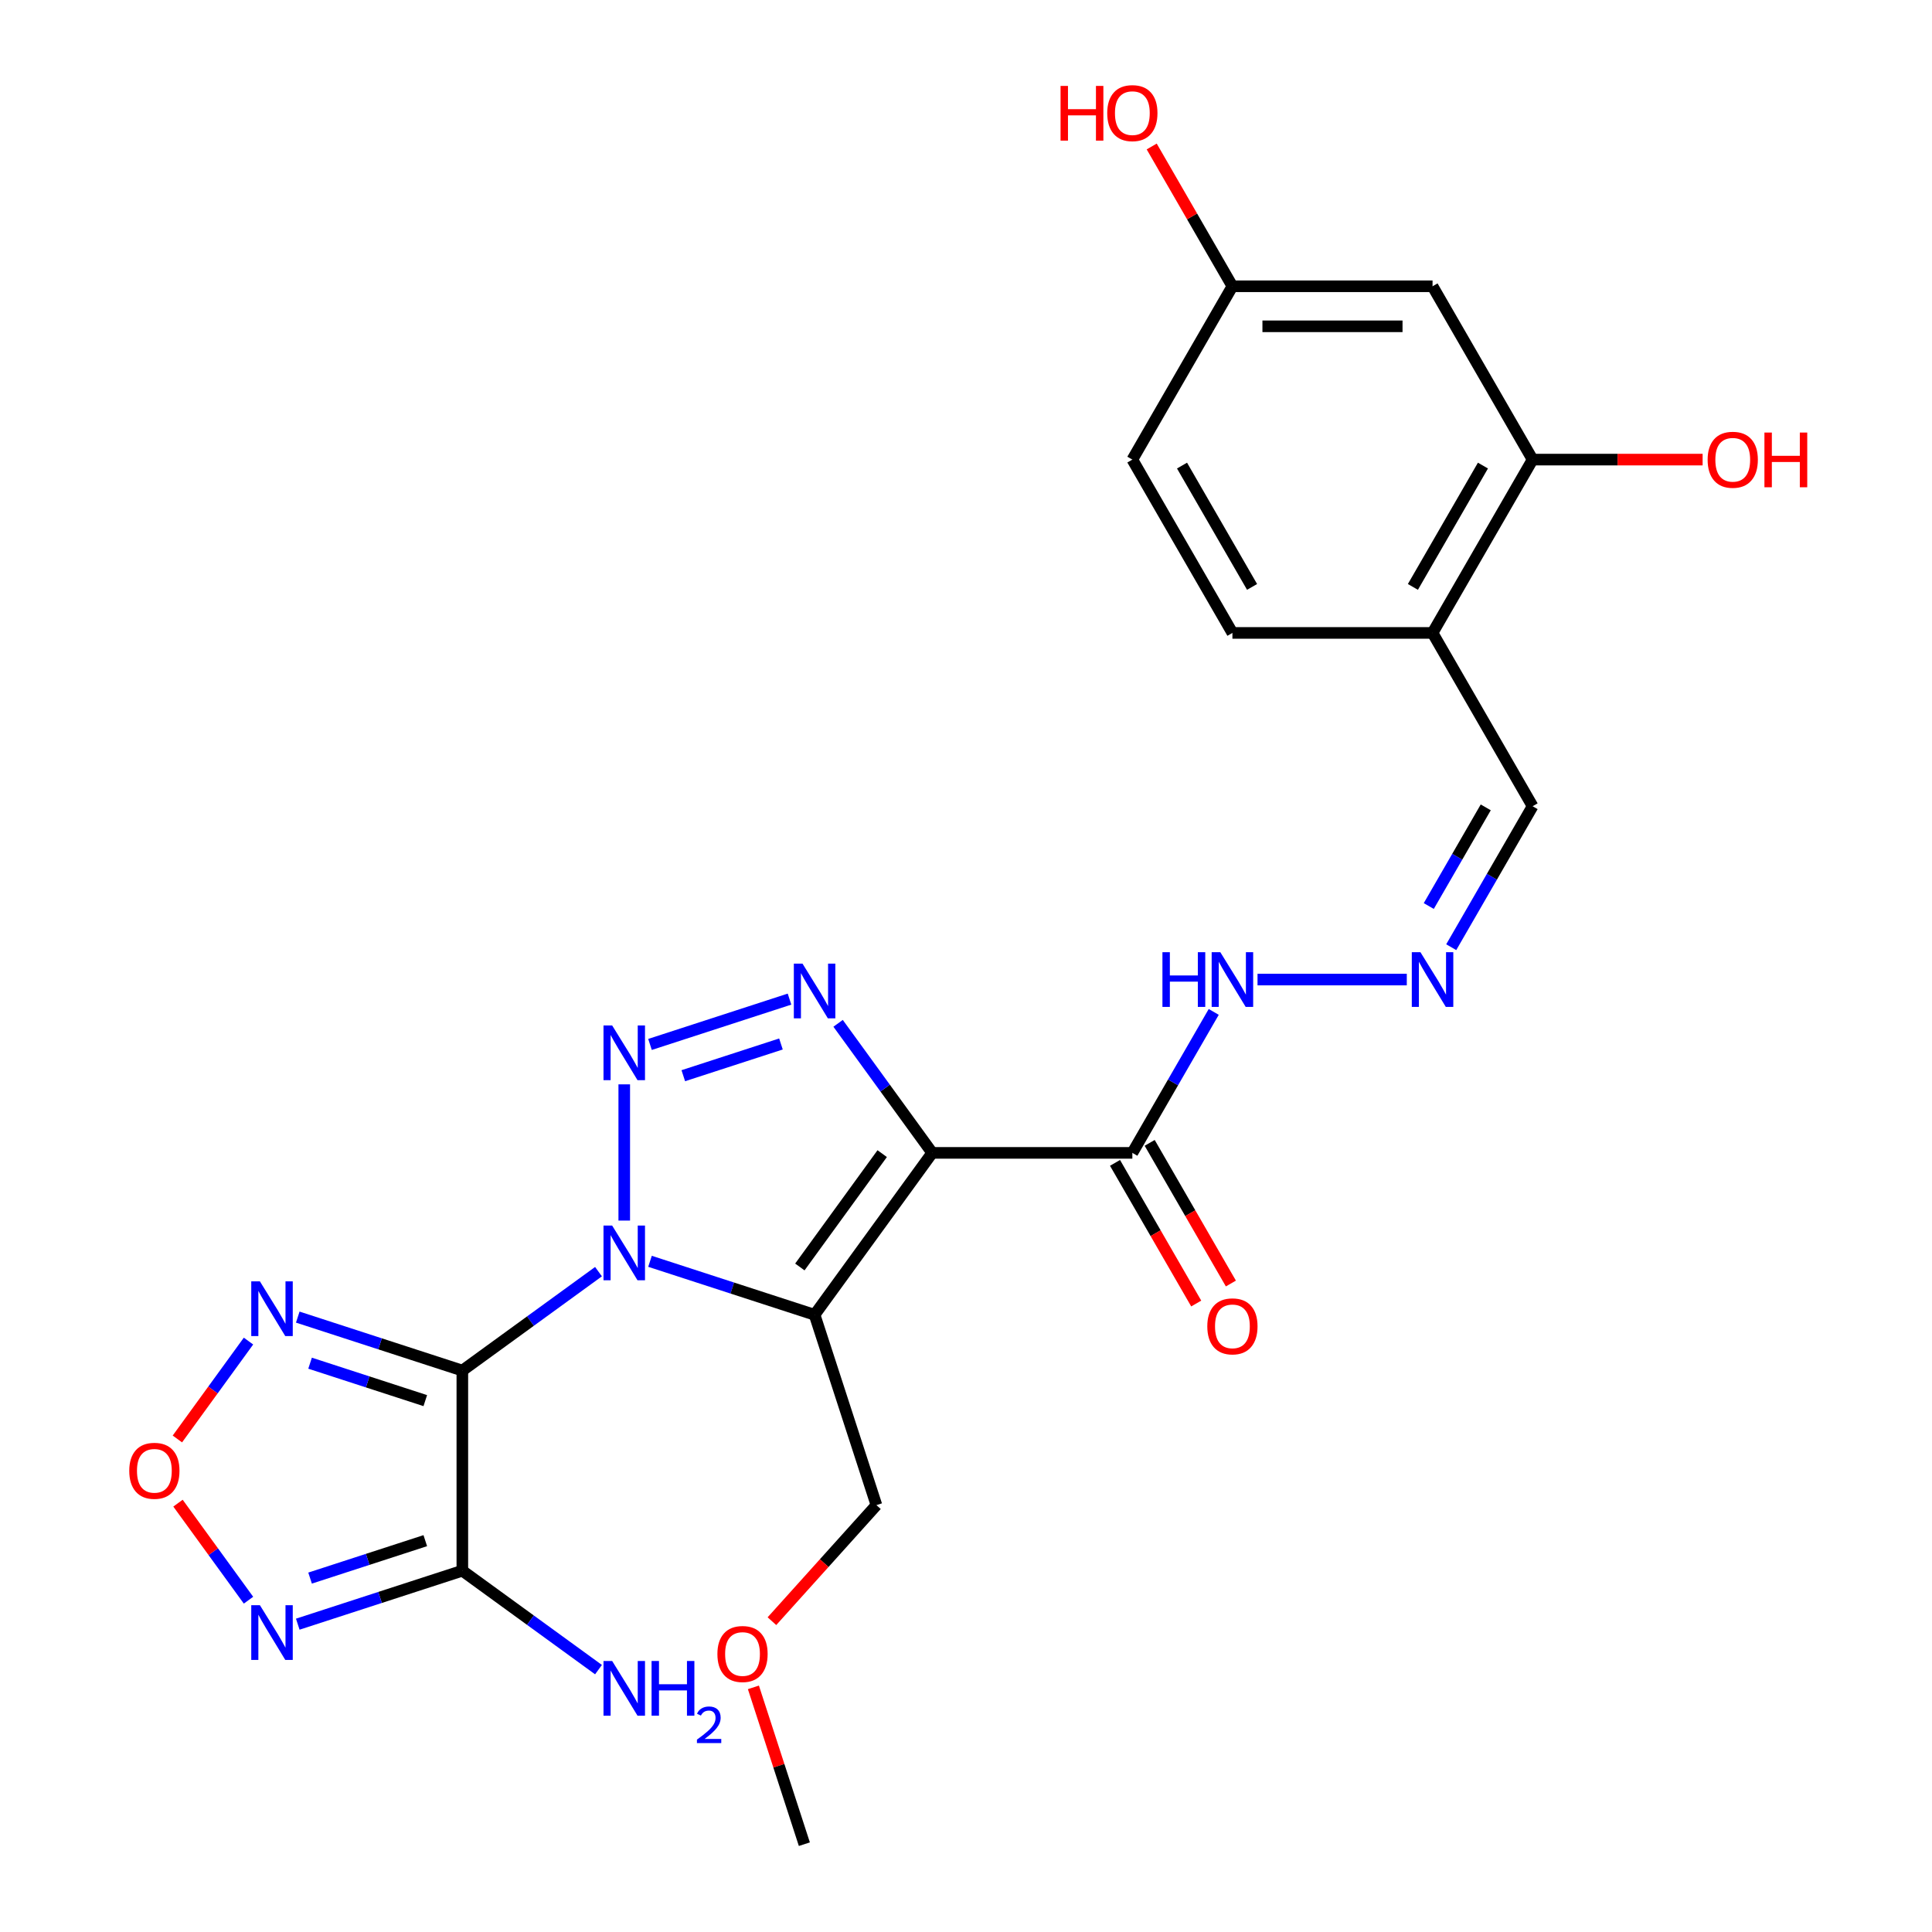 <?xml version='1.0' encoding='iso-8859-1'?>
<svg version='1.1' baseProfile='full'
              xmlns='http://www.w3.org/2000/svg'
                      xmlns:rdkit='http://www.rdkit.org/xml'
                      xmlns:xlink='http://www.w3.org/1999/xlink'
                  xml:space='preserve'
width='1000px' height='1000px' viewBox='0 0 1000 1000'>
<!-- END OF HEADER -->
<rect style='opacity:1.0;fill:#FFFFFF;stroke:none' width='1000' height='1000' x='0' y='0'> </rect>
<path class='bond-0' d='M 309.782,658.204 L 274.545,683.806' style='fill:none;fill-rule:evenodd;stroke:#0000FF;stroke-width:6px;stroke-linecap:butt;stroke-linejoin:miter;stroke-opacity:1' />
<path class='bond-0' d='M 274.545,683.806 L 239.307,709.407' style='fill:none;fill-rule:evenodd;stroke:#000000;stroke-width:6px;stroke-linecap:butt;stroke-linejoin:miter;stroke-opacity:1' />
<path class='bond-2' d='M 336.441,652.851 L 379.035,666.69' style='fill:none;fill-rule:evenodd;stroke:#0000FF;stroke-width:6px;stroke-linecap:butt;stroke-linejoin:miter;stroke-opacity:1' />
<path class='bond-2' d='M 379.035,666.69 L 421.629,680.53' style='fill:none;fill-rule:evenodd;stroke:#000000;stroke-width:6px;stroke-linecap:butt;stroke-linejoin:miter;stroke-opacity:1' />
<path class='bond-3' d='M 323.111,631.77 L 323.111,561.263' style='fill:none;fill-rule:evenodd;stroke:#0000FF;stroke-width:6px;stroke-linecap:butt;stroke-linejoin:miter;stroke-opacity:1' />
<path class='bond-5' d='M 239.307,709.407 L 239.307,812.994' style='fill:none;fill-rule:evenodd;stroke:#000000;stroke-width:6px;stroke-linecap:butt;stroke-linejoin:miter;stroke-opacity:1' />
<path class='bond-6' d='M 239.307,709.407 L 196.713,695.567' style='fill:none;fill-rule:evenodd;stroke:#000000;stroke-width:6px;stroke-linecap:butt;stroke-linejoin:miter;stroke-opacity:1' />
<path class='bond-6' d='M 196.713,695.567 L 154.12,681.728' style='fill:none;fill-rule:evenodd;stroke:#0000FF;stroke-width:6px;stroke-linecap:butt;stroke-linejoin:miter;stroke-opacity:1' />
<path class='bond-6' d='M 220.127,724.959 L 190.311,715.271' style='fill:none;fill-rule:evenodd;stroke:#000000;stroke-width:6px;stroke-linecap:butt;stroke-linejoin:miter;stroke-opacity:1' />
<path class='bond-6' d='M 190.311,715.271 L 160.496,705.583' style='fill:none;fill-rule:evenodd;stroke:#0000FF;stroke-width:6px;stroke-linecap:butt;stroke-linejoin:miter;stroke-opacity:1' />
<path class='bond-1' d='M 482.516,596.726 L 421.629,680.53' style='fill:none;fill-rule:evenodd;stroke:#000000;stroke-width:6px;stroke-linecap:butt;stroke-linejoin:miter;stroke-opacity:1' />
<path class='bond-1' d='M 456.622,597.119 L 414.001,655.782' style='fill:none;fill-rule:evenodd;stroke:#000000;stroke-width:6px;stroke-linecap:butt;stroke-linejoin:miter;stroke-opacity:1' />
<path class='bond-8' d='M 482.516,596.726 L 586.103,596.726' style='fill:none;fill-rule:evenodd;stroke:#000000;stroke-width:6px;stroke-linecap:butt;stroke-linejoin:miter;stroke-opacity:1' />
<path class='bond-26' d='M 482.516,596.726 L 458.157,563.199' style='fill:none;fill-rule:evenodd;stroke:#000000;stroke-width:6px;stroke-linecap:butt;stroke-linejoin:miter;stroke-opacity:1' />
<path class='bond-26' d='M 458.157,563.199 L 433.798,529.672' style='fill:none;fill-rule:evenodd;stroke:#0000FF;stroke-width:6px;stroke-linecap:butt;stroke-linejoin:miter;stroke-opacity:1' />
<path class='bond-19' d='M 421.629,680.53 L 453.639,779.048' style='fill:none;fill-rule:evenodd;stroke:#000000;stroke-width:6px;stroke-linecap:butt;stroke-linejoin:miter;stroke-opacity:1' />
<path class='bond-4' d='M 336.441,540.601 L 408.65,517.139' style='fill:none;fill-rule:evenodd;stroke:#0000FF;stroke-width:6px;stroke-linecap:butt;stroke-linejoin:miter;stroke-opacity:1' />
<path class='bond-4' d='M 353.674,556.785 L 404.22,540.362' style='fill:none;fill-rule:evenodd;stroke:#0000FF;stroke-width:6px;stroke-linecap:butt;stroke-linejoin:miter;stroke-opacity:1' />
<path class='bond-7' d='M 239.307,812.994 L 196.713,826.834' style='fill:none;fill-rule:evenodd;stroke:#000000;stroke-width:6px;stroke-linecap:butt;stroke-linejoin:miter;stroke-opacity:1' />
<path class='bond-7' d='M 196.713,826.834 L 154.12,840.674' style='fill:none;fill-rule:evenodd;stroke:#0000FF;stroke-width:6px;stroke-linecap:butt;stroke-linejoin:miter;stroke-opacity:1' />
<path class='bond-7' d='M 220.127,797.443 L 190.311,807.13' style='fill:none;fill-rule:evenodd;stroke:#000000;stroke-width:6px;stroke-linecap:butt;stroke-linejoin:miter;stroke-opacity:1' />
<path class='bond-7' d='M 190.311,807.13 L 160.496,816.818' style='fill:none;fill-rule:evenodd;stroke:#0000FF;stroke-width:6px;stroke-linecap:butt;stroke-linejoin:miter;stroke-opacity:1' />
<path class='bond-16' d='M 239.307,812.994 L 274.545,838.596' style='fill:none;fill-rule:evenodd;stroke:#000000;stroke-width:6px;stroke-linecap:butt;stroke-linejoin:miter;stroke-opacity:1' />
<path class='bond-16' d='M 274.545,838.596 L 309.782,864.197' style='fill:none;fill-rule:evenodd;stroke:#0000FF;stroke-width:6px;stroke-linecap:butt;stroke-linejoin:miter;stroke-opacity:1' />
<path class='bond-9' d='M 128.621,694.146 L 110.216,719.477' style='fill:none;fill-rule:evenodd;stroke:#0000FF;stroke-width:6px;stroke-linecap:butt;stroke-linejoin:miter;stroke-opacity:1' />
<path class='bond-9' d='M 110.216,719.477 L 91.812,744.809' style='fill:none;fill-rule:evenodd;stroke:#FF0000;stroke-width:6px;stroke-linecap:butt;stroke-linejoin:miter;stroke-opacity:1' />
<path class='bond-27' d='M 128.621,828.255 L 110.376,803.144' style='fill:none;fill-rule:evenodd;stroke:#0000FF;stroke-width:6px;stroke-linecap:butt;stroke-linejoin:miter;stroke-opacity:1' />
<path class='bond-27' d='M 110.376,803.144 L 92.132,778.033' style='fill:none;fill-rule:evenodd;stroke:#FF0000;stroke-width:6px;stroke-linecap:butt;stroke-linejoin:miter;stroke-opacity:1' />
<path class='bond-14' d='M 586.103,596.726 L 607.165,560.246' style='fill:none;fill-rule:evenodd;stroke:#000000;stroke-width:6px;stroke-linecap:butt;stroke-linejoin:miter;stroke-opacity:1' />
<path class='bond-14' d='M 607.165,560.246 L 628.227,523.766' style='fill:none;fill-rule:evenodd;stroke:#0000FF;stroke-width:6px;stroke-linecap:butt;stroke-linejoin:miter;stroke-opacity:1' />
<path class='bond-15' d='M 577.132,601.905 L 598.148,638.305' style='fill:none;fill-rule:evenodd;stroke:#000000;stroke-width:6px;stroke-linecap:butt;stroke-linejoin:miter;stroke-opacity:1' />
<path class='bond-15' d='M 598.148,638.305 L 619.163,674.705' style='fill:none;fill-rule:evenodd;stroke:#FF0000;stroke-width:6px;stroke-linecap:butt;stroke-linejoin:miter;stroke-opacity:1' />
<path class='bond-15' d='M 595.074,591.547 L 616.09,627.947' style='fill:none;fill-rule:evenodd;stroke:#000000;stroke-width:6px;stroke-linecap:butt;stroke-linejoin:miter;stroke-opacity:1' />
<path class='bond-15' d='M 616.09,627.947 L 637.105,664.346' style='fill:none;fill-rule:evenodd;stroke:#FF0000;stroke-width:6px;stroke-linecap:butt;stroke-linejoin:miter;stroke-opacity:1' />
<path class='bond-10' d='M 793.278,237.889 L 741.484,327.598' style='fill:none;fill-rule:evenodd;stroke:#000000;stroke-width:6px;stroke-linecap:butt;stroke-linejoin:miter;stroke-opacity:1' />
<path class='bond-10' d='M 767.567,240.986 L 731.312,303.783' style='fill:none;fill-rule:evenodd;stroke:#000000;stroke-width:6px;stroke-linecap:butt;stroke-linejoin:miter;stroke-opacity:1' />
<path class='bond-13' d='M 793.278,237.889 L 741.484,148.179' style='fill:none;fill-rule:evenodd;stroke:#000000;stroke-width:6px;stroke-linecap:butt;stroke-linejoin:miter;stroke-opacity:1' />
<path class='bond-21' d='M 793.278,237.889 L 837.277,237.889' style='fill:none;fill-rule:evenodd;stroke:#000000;stroke-width:6px;stroke-linecap:butt;stroke-linejoin:miter;stroke-opacity:1' />
<path class='bond-21' d='M 837.277,237.889 L 881.276,237.889' style='fill:none;fill-rule:evenodd;stroke:#FF0000;stroke-width:6px;stroke-linecap:butt;stroke-linejoin:miter;stroke-opacity:1' />
<path class='bond-11' d='M 741.484,327.598 L 793.278,417.307' style='fill:none;fill-rule:evenodd;stroke:#000000;stroke-width:6px;stroke-linecap:butt;stroke-linejoin:miter;stroke-opacity:1' />
<path class='bond-18' d='M 741.484,327.598 L 637.897,327.598' style='fill:none;fill-rule:evenodd;stroke:#000000;stroke-width:6px;stroke-linecap:butt;stroke-linejoin:miter;stroke-opacity:1' />
<path class='bond-12' d='M 728.155,507.017 L 650.894,507.017' style='fill:none;fill-rule:evenodd;stroke:#0000FF;stroke-width:6px;stroke-linecap:butt;stroke-linejoin:miter;stroke-opacity:1' />
<path class='bond-17' d='M 751.155,490.267 L 772.217,453.787' style='fill:none;fill-rule:evenodd;stroke:#0000FF;stroke-width:6px;stroke-linecap:butt;stroke-linejoin:miter;stroke-opacity:1' />
<path class='bond-17' d='M 772.217,453.787 L 793.278,417.307' style='fill:none;fill-rule:evenodd;stroke:#000000;stroke-width:6px;stroke-linecap:butt;stroke-linejoin:miter;stroke-opacity:1' />
<path class='bond-17' d='M 739.532,468.964 L 754.275,443.428' style='fill:none;fill-rule:evenodd;stroke:#0000FF;stroke-width:6px;stroke-linecap:butt;stroke-linejoin:miter;stroke-opacity:1' />
<path class='bond-17' d='M 754.275,443.428 L 769.018,417.893' style='fill:none;fill-rule:evenodd;stroke:#000000;stroke-width:6px;stroke-linecap:butt;stroke-linejoin:miter;stroke-opacity:1' />
<path class='bond-28' d='M 741.484,148.179 L 637.897,148.179' style='fill:none;fill-rule:evenodd;stroke:#000000;stroke-width:6px;stroke-linecap:butt;stroke-linejoin:miter;stroke-opacity:1' />
<path class='bond-28' d='M 725.946,168.897 L 653.435,168.897' style='fill:none;fill-rule:evenodd;stroke:#000000;stroke-width:6px;stroke-linecap:butt;stroke-linejoin:miter;stroke-opacity:1' />
<path class='bond-22' d='M 637.897,327.598 L 586.103,237.889' style='fill:none;fill-rule:evenodd;stroke:#000000;stroke-width:6px;stroke-linecap:butt;stroke-linejoin:miter;stroke-opacity:1' />
<path class='bond-22' d='M 648.07,303.783 L 611.814,240.986' style='fill:none;fill-rule:evenodd;stroke:#000000;stroke-width:6px;stroke-linecap:butt;stroke-linejoin:miter;stroke-opacity:1' />
<path class='bond-24' d='M 453.639,779.048 L 426.595,809.083' style='fill:none;fill-rule:evenodd;stroke:#000000;stroke-width:6px;stroke-linecap:butt;stroke-linejoin:miter;stroke-opacity:1' />
<path class='bond-24' d='M 426.595,809.083 L 399.551,839.118' style='fill:none;fill-rule:evenodd;stroke:#FF0000;stroke-width:6px;stroke-linecap:butt;stroke-linejoin:miter;stroke-opacity:1' />
<path class='bond-20' d='M 637.897,148.179 L 586.103,237.889' style='fill:none;fill-rule:evenodd;stroke:#000000;stroke-width:6px;stroke-linecap:butt;stroke-linejoin:miter;stroke-opacity:1' />
<path class='bond-23' d='M 637.897,148.179 L 617.009,112' style='fill:none;fill-rule:evenodd;stroke:#000000;stroke-width:6px;stroke-linecap:butt;stroke-linejoin:miter;stroke-opacity:1' />
<path class='bond-23' d='M 617.009,112 L 596.12,75.82' style='fill:none;fill-rule:evenodd;stroke:#FF0000;stroke-width:6px;stroke-linecap:butt;stroke-linejoin:miter;stroke-opacity:1' />
<path class='bond-25' d='M 389.963,873.378 L 403.149,913.962' style='fill:none;fill-rule:evenodd;stroke:#FF0000;stroke-width:6px;stroke-linecap:butt;stroke-linejoin:miter;stroke-opacity:1' />
<path class='bond-25' d='M 403.149,913.962 L 416.336,954.545' style='fill:none;fill-rule:evenodd;stroke:#000000;stroke-width:6px;stroke-linecap:butt;stroke-linejoin:miter;stroke-opacity:1' />
<path  class='atom-0' d='M 316.851 634.36
L 326.131 649.36
Q 327.051 650.84, 328.531 653.52
Q 330.011 656.2, 330.091 656.36
L 330.091 634.36
L 333.851 634.36
L 333.851 662.68
L 329.971 662.68
L 320.011 646.28
Q 318.851 644.36, 317.611 642.16
Q 316.411 639.96, 316.051 639.28
L 316.051 662.68
L 312.371 662.68
L 312.371 634.36
L 316.851 634.36
' fill='#0000FF'/>
<path  class='atom-4' d='M 316.851 530.772
L 326.131 545.772
Q 327.051 547.252, 328.531 549.932
Q 330.011 552.612, 330.091 552.772
L 330.091 530.772
L 333.851 530.772
L 333.851 559.092
L 329.971 559.092
L 320.011 542.692
Q 318.851 540.772, 317.611 538.572
Q 316.411 536.372, 316.051 535.692
L 316.051 559.092
L 312.371 559.092
L 312.371 530.772
L 316.851 530.772
' fill='#0000FF'/>
<path  class='atom-5' d='M 415.369 498.762
L 424.649 513.762
Q 425.569 515.242, 427.049 517.922
Q 428.529 520.602, 428.609 520.762
L 428.609 498.762
L 432.369 498.762
L 432.369 527.082
L 428.489 527.082
L 418.529 510.682
Q 417.369 508.762, 416.129 506.562
Q 414.929 504.362, 414.569 503.682
L 414.569 527.082
L 410.889 527.082
L 410.889 498.762
L 415.369 498.762
' fill='#0000FF'/>
<path  class='atom-7' d='M 134.53 663.237
L 143.81 678.237
Q 144.73 679.717, 146.21 682.397
Q 147.69 685.077, 147.77 685.237
L 147.77 663.237
L 151.53 663.237
L 151.53 691.557
L 147.65 691.557
L 137.69 675.157
Q 136.53 673.237, 135.29 671.037
Q 134.09 668.837, 133.73 668.157
L 133.73 691.557
L 130.05 691.557
L 130.05 663.237
L 134.53 663.237
' fill='#0000FF'/>
<path  class='atom-8' d='M 134.53 830.845
L 143.81 845.845
Q 144.73 847.325, 146.21 850.005
Q 147.69 852.685, 147.77 852.845
L 147.77 830.845
L 151.53 830.845
L 151.53 859.165
L 147.65 859.165
L 137.69 842.765
Q 136.53 840.845, 135.29 838.645
Q 134.09 836.445, 133.73 835.765
L 133.73 859.165
L 130.05 859.165
L 130.05 830.845
L 134.53 830.845
' fill='#0000FF'/>
<path  class='atom-10' d='M 66.903 761.281
Q 66.903 754.481, 70.263 750.681
Q 73.623 746.881, 79.903 746.881
Q 86.183 746.881, 89.543 750.681
Q 92.903 754.481, 92.903 761.281
Q 92.903 768.161, 89.503 772.081
Q 86.103 775.961, 79.903 775.961
Q 73.663 775.961, 70.263 772.081
Q 66.903 768.201, 66.903 761.281
M 79.903 772.761
Q 84.223 772.761, 86.543 769.881
Q 88.903 766.961, 88.903 761.281
Q 88.903 755.721, 86.543 752.921
Q 84.223 750.081, 79.903 750.081
Q 75.583 750.081, 73.223 752.881
Q 70.903 755.681, 70.903 761.281
Q 70.903 767.001, 73.223 769.881
Q 75.583 772.761, 79.903 772.761
' fill='#FF0000'/>
<path  class='atom-13' d='M 735.224 492.857
L 744.504 507.857
Q 745.424 509.337, 746.904 512.017
Q 748.384 514.697, 748.464 514.857
L 748.464 492.857
L 752.224 492.857
L 752.224 521.177
L 748.344 521.177
L 738.384 504.777
Q 737.224 502.857, 735.984 500.657
Q 734.784 498.457, 734.424 497.777
L 734.424 521.177
L 730.744 521.177
L 730.744 492.857
L 735.224 492.857
' fill='#0000FF'/>
<path  class='atom-15' d='M 601.677 492.857
L 605.517 492.857
L 605.517 504.897
L 619.997 504.897
L 619.997 492.857
L 623.837 492.857
L 623.837 521.177
L 619.997 521.177
L 619.997 508.097
L 605.517 508.097
L 605.517 521.177
L 601.677 521.177
L 601.677 492.857
' fill='#0000FF'/>
<path  class='atom-15' d='M 631.637 492.857
L 640.917 507.857
Q 641.837 509.337, 643.317 512.017
Q 644.797 514.697, 644.877 514.857
L 644.877 492.857
L 648.637 492.857
L 648.637 521.177
L 644.757 521.177
L 634.797 504.777
Q 633.637 502.857, 632.397 500.657
Q 631.197 498.457, 630.837 497.777
L 630.837 521.177
L 627.157 521.177
L 627.157 492.857
L 631.637 492.857
' fill='#0000FF'/>
<path  class='atom-16' d='M 624.897 686.515
Q 624.897 679.715, 628.257 675.915
Q 631.617 672.115, 637.897 672.115
Q 644.177 672.115, 647.537 675.915
Q 650.897 679.715, 650.897 686.515
Q 650.897 693.395, 647.497 697.315
Q 644.097 701.195, 637.897 701.195
Q 631.657 701.195, 628.257 697.315
Q 624.897 693.435, 624.897 686.515
M 637.897 697.995
Q 642.217 697.995, 644.537 695.115
Q 646.897 692.195, 646.897 686.515
Q 646.897 680.955, 644.537 678.155
Q 642.217 675.315, 637.897 675.315
Q 633.577 675.315, 631.217 678.115
Q 628.897 680.915, 628.897 686.515
Q 628.897 692.235, 631.217 695.115
Q 633.577 697.995, 637.897 697.995
' fill='#FF0000'/>
<path  class='atom-17' d='M 316.851 859.721
L 326.131 874.721
Q 327.051 876.201, 328.531 878.881
Q 330.011 881.561, 330.091 881.721
L 330.091 859.721
L 333.851 859.721
L 333.851 888.041
L 329.971 888.041
L 320.011 871.641
Q 318.851 869.721, 317.611 867.521
Q 316.411 865.321, 316.051 864.641
L 316.051 888.041
L 312.371 888.041
L 312.371 859.721
L 316.851 859.721
' fill='#0000FF'/>
<path  class='atom-17' d='M 337.251 859.721
L 341.091 859.721
L 341.091 871.761
L 355.571 871.761
L 355.571 859.721
L 359.411 859.721
L 359.411 888.041
L 355.571 888.041
L 355.571 874.961
L 341.091 874.961
L 341.091 888.041
L 337.251 888.041
L 337.251 859.721
' fill='#0000FF'/>
<path  class='atom-17' d='M 360.784 887.048
Q 361.471 885.279, 363.107 884.302
Q 364.744 883.299, 367.015 883.299
Q 369.839 883.299, 371.423 884.83
Q 373.007 886.361, 373.007 889.081
Q 373.007 891.853, 370.948 894.44
Q 368.915 897.027, 364.691 900.089
L 373.324 900.089
L 373.324 902.201
L 360.731 902.201
L 360.731 900.433
Q 364.216 897.951, 366.275 896.103
Q 368.361 894.255, 369.364 892.592
Q 370.367 890.929, 370.367 889.213
Q 370.367 887.417, 369.47 886.414
Q 368.572 885.411, 367.015 885.411
Q 365.51 885.411, 364.507 886.018
Q 363.503 886.625, 362.791 887.972
L 360.784 887.048
' fill='#0000FF'/>
<path  class='atom-22' d='M 883.866 237.969
Q 883.866 231.169, 887.226 227.369
Q 890.586 223.569, 896.866 223.569
Q 903.146 223.569, 906.506 227.369
Q 909.866 231.169, 909.866 237.969
Q 909.866 244.849, 906.466 248.769
Q 903.066 252.649, 896.866 252.649
Q 890.626 252.649, 887.226 248.769
Q 883.866 244.889, 883.866 237.969
M 896.866 249.449
Q 901.186 249.449, 903.506 246.569
Q 905.866 243.649, 905.866 237.969
Q 905.866 232.409, 903.506 229.609
Q 901.186 226.769, 896.866 226.769
Q 892.546 226.769, 890.186 229.569
Q 887.866 232.369, 887.866 237.969
Q 887.866 243.689, 890.186 246.569
Q 892.546 249.449, 896.866 249.449
' fill='#FF0000'/>
<path  class='atom-22' d='M 913.266 223.889
L 917.106 223.889
L 917.106 235.929
L 931.586 235.929
L 931.586 223.889
L 935.426 223.889
L 935.426 252.209
L 931.586 252.209
L 931.586 239.129
L 917.106 239.129
L 917.106 252.209
L 913.266 252.209
L 913.266 223.889
' fill='#FF0000'/>
<path  class='atom-24' d='M 548.943 44.47
L 552.783 44.47
L 552.783 56.51
L 567.263 56.51
L 567.263 44.47
L 571.103 44.47
L 571.103 72.79
L 567.263 72.79
L 567.263 59.71
L 552.783 59.71
L 552.783 72.79
L 548.943 72.79
L 548.943 44.47
' fill='#FF0000'/>
<path  class='atom-24' d='M 573.103 58.55
Q 573.103 51.75, 576.463 47.95
Q 579.823 44.15, 586.103 44.15
Q 592.383 44.15, 595.743 47.95
Q 599.103 51.75, 599.103 58.55
Q 599.103 65.43, 595.703 69.35
Q 592.303 73.23, 586.103 73.23
Q 579.863 73.23, 576.463 69.35
Q 573.103 65.47, 573.103 58.55
M 586.103 70.03
Q 590.423 70.03, 592.743 67.15
Q 595.103 64.23, 595.103 58.55
Q 595.103 52.99, 592.743 50.19
Q 590.423 47.35, 586.103 47.35
Q 581.783 47.35, 579.423 50.15
Q 577.103 52.95, 577.103 58.55
Q 577.103 64.27, 579.423 67.15
Q 581.783 70.03, 586.103 70.03
' fill='#FF0000'/>
<path  class='atom-25' d='M 371.326 856.108
Q 371.326 849.308, 374.686 845.508
Q 378.046 841.708, 384.326 841.708
Q 390.606 841.708, 393.966 845.508
Q 397.326 849.308, 397.326 856.108
Q 397.326 862.988, 393.926 866.908
Q 390.526 870.788, 384.326 870.788
Q 378.086 870.788, 374.686 866.908
Q 371.326 863.028, 371.326 856.108
M 384.326 867.588
Q 388.646 867.588, 390.966 864.708
Q 393.326 861.788, 393.326 856.108
Q 393.326 850.548, 390.966 847.748
Q 388.646 844.908, 384.326 844.908
Q 380.006 844.908, 377.646 847.708
Q 375.326 850.508, 375.326 856.108
Q 375.326 861.828, 377.646 864.708
Q 380.006 867.588, 384.326 867.588
' fill='#FF0000'/>
</svg>
